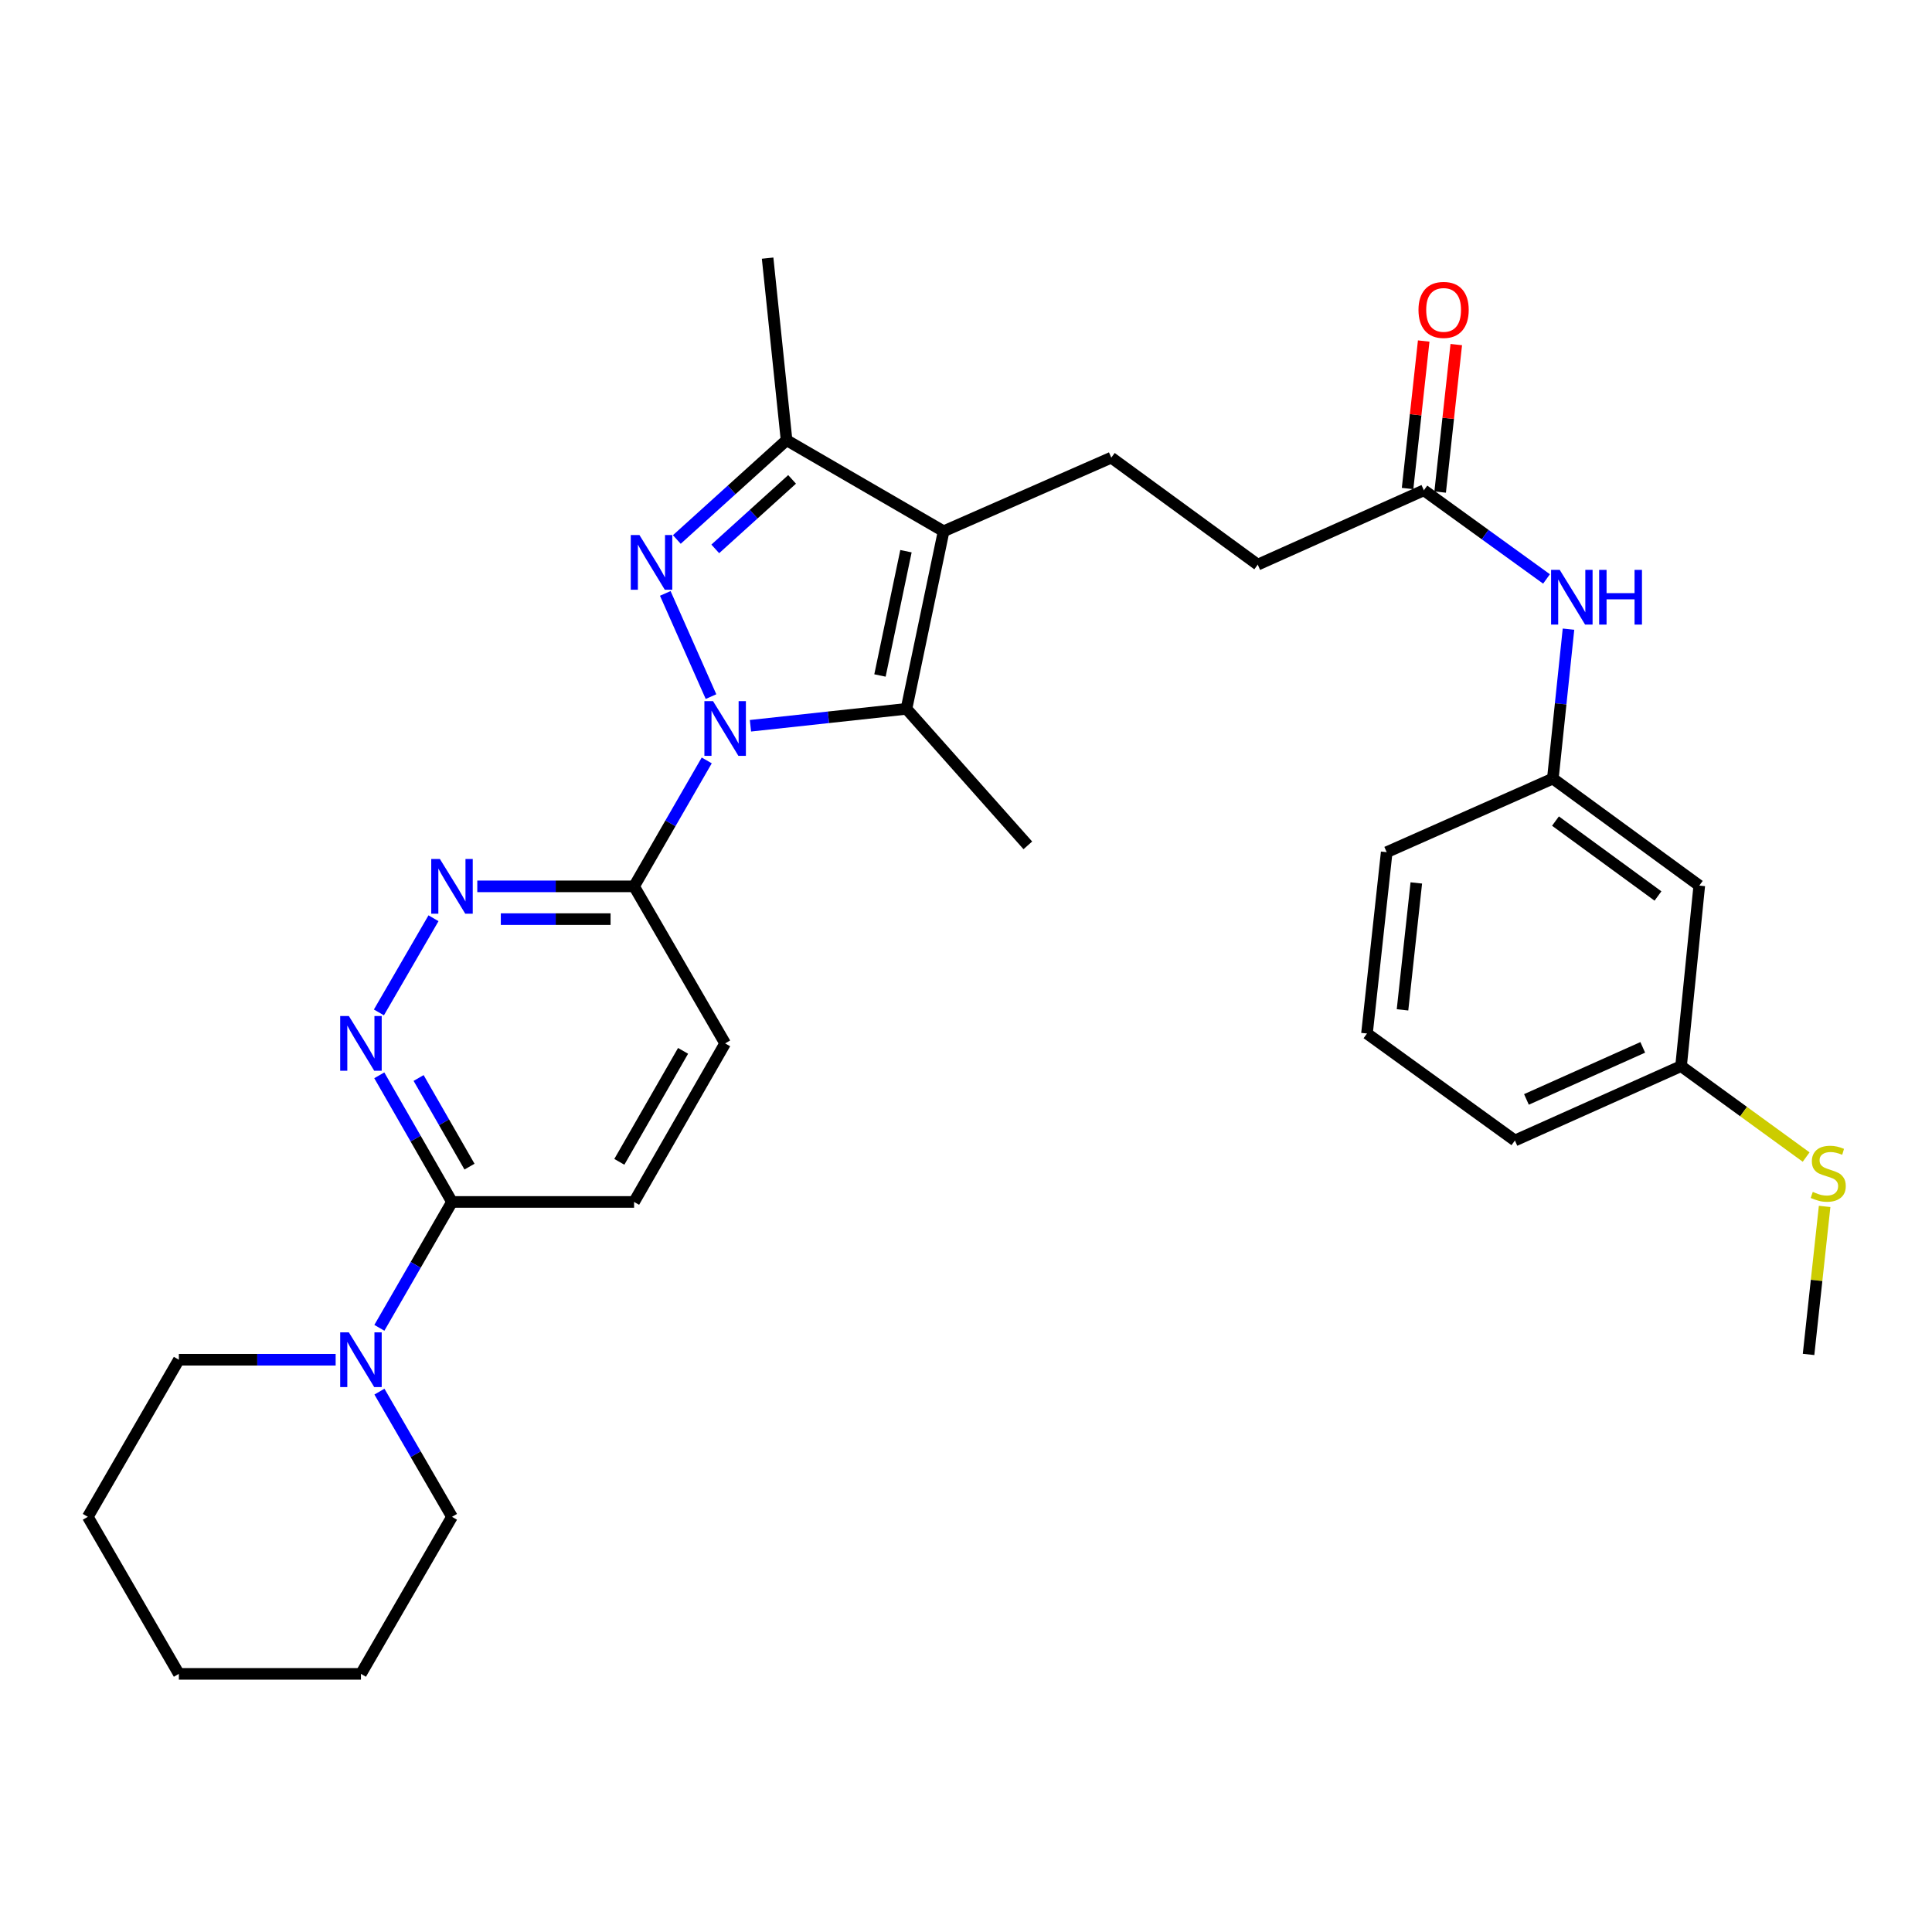 <?xml version='1.0' encoding='iso-8859-1'?>
<svg version='1.1' baseProfile='full'
              xmlns='http://www.w3.org/2000/svg'
                      xmlns:rdkit='http://www.rdkit.org/xml'
                      xmlns:xlink='http://www.w3.org/1999/xlink'
                  xml:space='preserve'
width='1000px' height='1000px' viewBox='0 0 1000 1000'>
<!-- END OF HEADER -->
<rect style='opacity:1.0;fill:#FFFFFF;stroke:none' width='1000' height='1000' x='0' y='0'> </rect>
<path class='bond-0' d='M 368.016,360.564 L 344.345,307.147' style='fill:none;fill-rule:evenodd;stroke:#0000FF;stroke-width:6px;stroke-linecap:butt;stroke-linejoin:miter;stroke-opacity:1' />
<path class='bond-2' d='M 388.433,375.654 L 428.811,371.272' style='fill:none;fill-rule:evenodd;stroke:#0000FF;stroke-width:6px;stroke-linecap:butt;stroke-linejoin:miter;stroke-opacity:1' />
<path class='bond-2' d='M 428.811,371.272 L 469.189,366.89' style='fill:none;fill-rule:evenodd;stroke:#000000;stroke-width:6px;stroke-linecap:butt;stroke-linejoin:miter;stroke-opacity:1' />
<path class='bond-4' d='M 365.804,393.594 L 347.003,426.185' style='fill:none;fill-rule:evenodd;stroke:#0000FF;stroke-width:6px;stroke-linecap:butt;stroke-linejoin:miter;stroke-opacity:1' />
<path class='bond-4' d='M 347.003,426.185 L 328.202,458.777' style='fill:none;fill-rule:evenodd;stroke:#000000;stroke-width:6px;stroke-linecap:butt;stroke-linejoin:miter;stroke-opacity:1' />
<path class='bond-3' d='M 350.325,279.237 L 378.724,253.54' style='fill:none;fill-rule:evenodd;stroke:#0000FF;stroke-width:6px;stroke-linecap:butt;stroke-linejoin:miter;stroke-opacity:1' />
<path class='bond-3' d='M 378.724,253.54 L 407.124,227.844' style='fill:none;fill-rule:evenodd;stroke:#000000;stroke-width:6px;stroke-linecap:butt;stroke-linejoin:miter;stroke-opacity:1' />
<path class='bond-3' d='M 370.224,284.104 L 390.104,266.116' style='fill:none;fill-rule:evenodd;stroke:#0000FF;stroke-width:6px;stroke-linecap:butt;stroke-linejoin:miter;stroke-opacity:1' />
<path class='bond-3' d='M 390.104,266.116 L 409.983,248.129' style='fill:none;fill-rule:evenodd;stroke:#000000;stroke-width:6px;stroke-linecap:butt;stroke-linejoin:miter;stroke-opacity:1' />
<path class='bond-1' d='M 488.411,274.984 L 469.189,366.89' style='fill:none;fill-rule:evenodd;stroke:#000000;stroke-width:6px;stroke-linecap:butt;stroke-linejoin:miter;stroke-opacity:1' />
<path class='bond-1' d='M 468.926,285.298 L 455.471,349.632' style='fill:none;fill-rule:evenodd;stroke:#000000;stroke-width:6px;stroke-linecap:butt;stroke-linejoin:miter;stroke-opacity:1' />
<path class='bond-9' d='M 488.411,274.984 L 575.2,236.88' style='fill:none;fill-rule:evenodd;stroke:#000000;stroke-width:6px;stroke-linecap:butt;stroke-linejoin:miter;stroke-opacity:1' />
<path class='bond-31' d='M 488.411,274.984 L 407.124,227.844' style='fill:none;fill-rule:evenodd;stroke:#000000;stroke-width:6px;stroke-linecap:butt;stroke-linejoin:miter;stroke-opacity:1' />
<path class='bond-19' d='M 469.189,366.89 L 532.008,437.558' style='fill:none;fill-rule:evenodd;stroke:#000000;stroke-width:6px;stroke-linecap:butt;stroke-linejoin:miter;stroke-opacity:1' />
<path class='bond-21' d='M 407.124,227.844 L 397.315,133.61' style='fill:none;fill-rule:evenodd;stroke:#000000;stroke-width:6px;stroke-linecap:butt;stroke-linejoin:miter;stroke-opacity:1' />
<path class='bond-5' d='M 328.202,458.777 L 287.624,458.777' style='fill:none;fill-rule:evenodd;stroke:#000000;stroke-width:6px;stroke-linecap:butt;stroke-linejoin:miter;stroke-opacity:1' />
<path class='bond-5' d='M 287.624,458.777 L 247.046,458.777' style='fill:none;fill-rule:evenodd;stroke:#0000FF;stroke-width:6px;stroke-linecap:butt;stroke-linejoin:miter;stroke-opacity:1' />
<path class='bond-5' d='M 316.028,475.737 L 287.624,475.737' style='fill:none;fill-rule:evenodd;stroke:#000000;stroke-width:6px;stroke-linecap:butt;stroke-linejoin:miter;stroke-opacity:1' />
<path class='bond-5' d='M 287.624,475.737 L 259.219,475.737' style='fill:none;fill-rule:evenodd;stroke:#0000FF;stroke-width:6px;stroke-linecap:butt;stroke-linejoin:miter;stroke-opacity:1' />
<path class='bond-12' d='M 328.202,458.777 L 375.332,540.055' style='fill:none;fill-rule:evenodd;stroke:#000000;stroke-width:6px;stroke-linecap:butt;stroke-linejoin:miter;stroke-opacity:1' />
<path class='bond-6' d='M 224.378,475.286 L 196.123,524.023' style='fill:none;fill-rule:evenodd;stroke:#0000FF;stroke-width:6px;stroke-linecap:butt;stroke-linejoin:miter;stroke-opacity:1' />
<path class='bond-32' d='M 196.317,556.58 L 215.133,589.352' style='fill:none;fill-rule:evenodd;stroke:#0000FF;stroke-width:6px;stroke-linecap:butt;stroke-linejoin:miter;stroke-opacity:1' />
<path class='bond-32' d='M 215.133,589.352 L 233.949,622.124' style='fill:none;fill-rule:evenodd;stroke:#000000;stroke-width:6px;stroke-linecap:butt;stroke-linejoin:miter;stroke-opacity:1' />
<path class='bond-32' d='M 216.67,557.967 L 229.841,580.907' style='fill:none;fill-rule:evenodd;stroke:#0000FF;stroke-width:6px;stroke-linecap:butt;stroke-linejoin:miter;stroke-opacity:1' />
<path class='bond-32' d='M 229.841,580.907 L 243.013,603.847' style='fill:none;fill-rule:evenodd;stroke:#000000;stroke-width:6px;stroke-linecap:butt;stroke-linejoin:miter;stroke-opacity:1' />
<path class='bond-7' d='M 233.949,622.124 L 328.202,622.124' style='fill:none;fill-rule:evenodd;stroke:#000000;stroke-width:6px;stroke-linecap:butt;stroke-linejoin:miter;stroke-opacity:1' />
<path class='bond-8' d='M 233.949,622.124 L 215.154,654.702' style='fill:none;fill-rule:evenodd;stroke:#000000;stroke-width:6px;stroke-linecap:butt;stroke-linejoin:miter;stroke-opacity:1' />
<path class='bond-8' d='M 215.154,654.702 L 196.358,687.28' style='fill:none;fill-rule:evenodd;stroke:#0000FF;stroke-width:6px;stroke-linecap:butt;stroke-linejoin:miter;stroke-opacity:1' />
<path class='bond-22' d='M 196.396,720.306 L 215.173,752.704' style='fill:none;fill-rule:evenodd;stroke:#0000FF;stroke-width:6px;stroke-linecap:butt;stroke-linejoin:miter;stroke-opacity:1' />
<path class='bond-22' d='M 215.173,752.704 L 233.949,785.103' style='fill:none;fill-rule:evenodd;stroke:#000000;stroke-width:6px;stroke-linecap:butt;stroke-linejoin:miter;stroke-opacity:1' />
<path class='bond-23' d='M 173.732,703.797 L 133.154,703.797' style='fill:none;fill-rule:evenodd;stroke:#0000FF;stroke-width:6px;stroke-linecap:butt;stroke-linejoin:miter;stroke-opacity:1' />
<path class='bond-23' d='M 133.154,703.797 L 92.576,703.797' style='fill:none;fill-rule:evenodd;stroke:#000000;stroke-width:6px;stroke-linecap:butt;stroke-linejoin:miter;stroke-opacity:1' />
<path class='bond-17' d='M 575.2,236.88 L 651.003,292.255' style='fill:none;fill-rule:evenodd;stroke:#000000;stroke-width:6px;stroke-linecap:butt;stroke-linejoin:miter;stroke-opacity:1' />
<path class='bond-10' d='M 736.992,253.774 L 651.003,292.255' style='fill:none;fill-rule:evenodd;stroke:#000000;stroke-width:6px;stroke-linecap:butt;stroke-linejoin:miter;stroke-opacity:1' />
<path class='bond-11' d='M 736.992,253.774 L 768.733,276.717' style='fill:none;fill-rule:evenodd;stroke:#000000;stroke-width:6px;stroke-linecap:butt;stroke-linejoin:miter;stroke-opacity:1' />
<path class='bond-11' d='M 768.733,276.717 L 800.475,299.66' style='fill:none;fill-rule:evenodd;stroke:#0000FF;stroke-width:6px;stroke-linecap:butt;stroke-linejoin:miter;stroke-opacity:1' />
<path class='bond-16' d='M 745.422,254.695 L 749.594,216.525' style='fill:none;fill-rule:evenodd;stroke:#000000;stroke-width:6px;stroke-linecap:butt;stroke-linejoin:miter;stroke-opacity:1' />
<path class='bond-16' d='M 749.594,216.525 L 753.766,178.354' style='fill:none;fill-rule:evenodd;stroke:#FF0000;stroke-width:6px;stroke-linecap:butt;stroke-linejoin:miter;stroke-opacity:1' />
<path class='bond-16' d='M 728.562,252.853 L 732.734,214.682' style='fill:none;fill-rule:evenodd;stroke:#000000;stroke-width:6px;stroke-linecap:butt;stroke-linejoin:miter;stroke-opacity:1' />
<path class='bond-16' d='M 732.734,214.682 L 736.906,176.512' style='fill:none;fill-rule:evenodd;stroke:#FF0000;stroke-width:6px;stroke-linecap:butt;stroke-linejoin:miter;stroke-opacity:1' />
<path class='bond-13' d='M 811.848,325.65 L 807.799,364.318' style='fill:none;fill-rule:evenodd;stroke:#0000FF;stroke-width:6px;stroke-linecap:butt;stroke-linejoin:miter;stroke-opacity:1' />
<path class='bond-13' d='M 807.799,364.318 L 803.75,402.987' style='fill:none;fill-rule:evenodd;stroke:#000000;stroke-width:6px;stroke-linecap:butt;stroke-linejoin:miter;stroke-opacity:1' />
<path class='bond-14' d='M 375.332,540.055 L 328.202,622.124' style='fill:none;fill-rule:evenodd;stroke:#000000;stroke-width:6px;stroke-linecap:butt;stroke-linejoin:miter;stroke-opacity:1' />
<path class='bond-14' d='M 353.555,543.919 L 320.564,601.367' style='fill:none;fill-rule:evenodd;stroke:#000000;stroke-width:6px;stroke-linecap:butt;stroke-linejoin:miter;stroke-opacity:1' />
<path class='bond-15' d='M 803.75,402.987 L 879.543,458.381' style='fill:none;fill-rule:evenodd;stroke:#000000;stroke-width:6px;stroke-linecap:butt;stroke-linejoin:miter;stroke-opacity:1' />
<path class='bond-15' d='M 805.111,424.989 L 858.167,463.765' style='fill:none;fill-rule:evenodd;stroke:#000000;stroke-width:6px;stroke-linecap:butt;stroke-linejoin:miter;stroke-opacity:1' />
<path class='bond-25' d='M 803.75,402.987 L 717.752,441.091' style='fill:none;fill-rule:evenodd;stroke:#000000;stroke-width:6px;stroke-linecap:butt;stroke-linejoin:miter;stroke-opacity:1' />
<path class='bond-18' d='M 879.543,458.381 L 870.112,551.823' style='fill:none;fill-rule:evenodd;stroke:#000000;stroke-width:6px;stroke-linecap:butt;stroke-linejoin:miter;stroke-opacity:1' />
<path class='bond-20' d='M 870.112,551.823 L 902.484,575.355' style='fill:none;fill-rule:evenodd;stroke:#000000;stroke-width:6px;stroke-linecap:butt;stroke-linejoin:miter;stroke-opacity:1' />
<path class='bond-20' d='M 902.484,575.355 L 934.857,598.887' style='fill:none;fill-rule:evenodd;stroke:#CCCC00;stroke-width:6px;stroke-linecap:butt;stroke-linejoin:miter;stroke-opacity:1' />
<path class='bond-34' d='M 870.112,551.823 L 784.113,590.314' style='fill:none;fill-rule:evenodd;stroke:#000000;stroke-width:6px;stroke-linecap:butt;stroke-linejoin:miter;stroke-opacity:1' />
<path class='bond-34' d='M 850.283,542.116 L 790.084,569.06' style='fill:none;fill-rule:evenodd;stroke:#000000;stroke-width:6px;stroke-linecap:butt;stroke-linejoin:miter;stroke-opacity:1' />
<path class='bond-27' d='M 944.421,624.439 L 940.263,662.747' style='fill:none;fill-rule:evenodd;stroke:#CCCC00;stroke-width:6px;stroke-linecap:butt;stroke-linejoin:miter;stroke-opacity:1' />
<path class='bond-27' d='M 940.263,662.747 L 936.106,701.055' style='fill:none;fill-rule:evenodd;stroke:#000000;stroke-width:6px;stroke-linecap:butt;stroke-linejoin:miter;stroke-opacity:1' />
<path class='bond-29' d='M 233.949,785.103 L 186.828,866.39' style='fill:none;fill-rule:evenodd;stroke:#000000;stroke-width:6px;stroke-linecap:butt;stroke-linejoin:miter;stroke-opacity:1' />
<path class='bond-28' d='M 92.576,703.797 L 45.455,785.103' style='fill:none;fill-rule:evenodd;stroke:#000000;stroke-width:6px;stroke-linecap:butt;stroke-linejoin:miter;stroke-opacity:1' />
<path class='bond-24' d='M 707.547,534.948 L 717.752,441.091' style='fill:none;fill-rule:evenodd;stroke:#000000;stroke-width:6px;stroke-linecap:butt;stroke-linejoin:miter;stroke-opacity:1' />
<path class='bond-24' d='M 725.939,522.702 L 733.082,457.003' style='fill:none;fill-rule:evenodd;stroke:#000000;stroke-width:6px;stroke-linecap:butt;stroke-linejoin:miter;stroke-opacity:1' />
<path class='bond-26' d='M 707.547,534.948 L 784.113,590.314' style='fill:none;fill-rule:evenodd;stroke:#000000;stroke-width:6px;stroke-linecap:butt;stroke-linejoin:miter;stroke-opacity:1' />
<path class='bond-30' d='M 45.455,785.103 L 92.576,866.39' style='fill:none;fill-rule:evenodd;stroke:#000000;stroke-width:6px;stroke-linecap:butt;stroke-linejoin:miter;stroke-opacity:1' />
<path class='bond-33' d='M 186.828,866.39 L 92.576,866.39' style='fill:none;fill-rule:evenodd;stroke:#000000;stroke-width:6px;stroke-linecap:butt;stroke-linejoin:miter;stroke-opacity:1' />
<path  class='atom-0' d='M 369.072 362.915
L 378.352 377.915
Q 379.272 379.395, 380.752 382.075
Q 382.232 384.755, 382.312 384.915
L 382.312 362.915
L 386.072 362.915
L 386.072 391.235
L 382.192 391.235
L 372.232 374.835
Q 371.072 372.915, 369.832 370.715
Q 368.632 368.515, 368.272 367.835
L 368.272 391.235
L 364.592 391.235
L 364.592 362.915
L 369.072 362.915
' fill='#0000FF'/>
<path  class='atom-1' d='M 330.968 276.927
L 340.248 291.927
Q 341.168 293.407, 342.648 296.087
Q 344.128 298.767, 344.208 298.927
L 344.208 276.927
L 347.968 276.927
L 347.968 305.247
L 344.088 305.247
L 334.128 288.847
Q 332.968 286.927, 331.728 284.727
Q 330.528 282.527, 330.168 281.847
L 330.168 305.247
L 326.488 305.247
L 326.488 276.927
L 330.968 276.927
' fill='#0000FF'/>
<path  class='atom-6' d='M 227.689 444.617
L 236.969 459.617
Q 237.889 461.097, 239.369 463.777
Q 240.849 466.457, 240.929 466.617
L 240.929 444.617
L 244.689 444.617
L 244.689 472.937
L 240.809 472.937
L 230.849 456.537
Q 229.689 454.617, 228.449 452.417
Q 227.249 450.217, 226.889 449.537
L 226.889 472.937
L 223.209 472.937
L 223.209 444.617
L 227.689 444.617
' fill='#0000FF'/>
<path  class='atom-7' d='M 180.568 525.895
L 189.848 540.895
Q 190.768 542.375, 192.248 545.055
Q 193.728 547.735, 193.808 547.895
L 193.808 525.895
L 197.568 525.895
L 197.568 554.215
L 193.688 554.215
L 183.728 537.815
Q 182.568 535.895, 181.328 533.695
Q 180.128 531.495, 179.768 530.815
L 179.768 554.215
L 176.088 554.215
L 176.088 525.895
L 180.568 525.895
' fill='#0000FF'/>
<path  class='atom-9' d='M 180.568 689.637
L 189.848 704.637
Q 190.768 706.117, 192.248 708.797
Q 193.728 711.477, 193.808 711.637
L 193.808 689.637
L 197.568 689.637
L 197.568 717.957
L 193.688 717.957
L 183.728 701.557
Q 182.568 699.637, 181.328 697.437
Q 180.128 695.237, 179.768 694.557
L 179.768 717.957
L 176.088 717.957
L 176.088 689.637
L 180.568 689.637
' fill='#0000FF'/>
<path  class='atom-12' d='M 807.317 294.971
L 816.597 309.971
Q 817.517 311.451, 818.997 314.131
Q 820.477 316.811, 820.557 316.971
L 820.557 294.971
L 824.317 294.971
L 824.317 323.291
L 820.437 323.291
L 810.477 306.891
Q 809.317 304.971, 808.077 302.771
Q 806.877 300.571, 806.517 299.891
L 806.517 323.291
L 802.837 323.291
L 802.837 294.971
L 807.317 294.971
' fill='#0000FF'/>
<path  class='atom-12' d='M 827.717 294.971
L 831.557 294.971
L 831.557 307.011
L 846.037 307.011
L 846.037 294.971
L 849.877 294.971
L 849.877 323.291
L 846.037 323.291
L 846.037 310.211
L 831.557 310.211
L 831.557 323.291
L 827.717 323.291
L 827.717 294.971
' fill='#0000FF'/>
<path  class='atom-17' d='M 734.206 160.403
Q 734.206 153.603, 737.566 149.803
Q 740.926 146.003, 747.206 146.003
Q 753.486 146.003, 756.846 149.803
Q 760.206 153.603, 760.206 160.403
Q 760.206 167.283, 756.806 171.203
Q 753.406 175.083, 747.206 175.083
Q 740.966 175.083, 737.566 171.203
Q 734.206 167.323, 734.206 160.403
M 747.206 171.883
Q 751.526 171.883, 753.846 169.003
Q 756.206 166.083, 756.206 160.403
Q 756.206 154.843, 753.846 152.043
Q 751.526 149.203, 747.206 149.203
Q 742.886 149.203, 740.526 152.003
Q 738.206 154.803, 738.206 160.403
Q 738.206 166.123, 740.526 169.003
Q 742.886 171.883, 747.206 171.883
' fill='#FF0000'/>
<path  class='atom-21' d='M 938.292 616.919
Q 938.612 617.039, 939.932 617.599
Q 941.252 618.159, 942.692 618.519
Q 944.172 618.839, 945.612 618.839
Q 948.292 618.839, 949.852 617.559
Q 951.412 616.239, 951.412 613.959
Q 951.412 612.399, 950.612 611.439
Q 949.852 610.479, 948.652 609.959
Q 947.452 609.439, 945.452 608.839
Q 942.932 608.079, 941.412 607.359
Q 939.932 606.639, 938.852 605.119
Q 937.812 603.599, 937.812 601.039
Q 937.812 597.479, 940.212 595.279
Q 942.652 593.079, 947.452 593.079
Q 950.732 593.079, 954.452 594.639
L 953.532 597.719
Q 950.132 596.319, 947.572 596.319
Q 944.812 596.319, 943.292 597.479
Q 941.772 598.599, 941.812 600.559
Q 941.812 602.079, 942.572 602.999
Q 943.372 603.919, 944.492 604.439
Q 945.652 604.959, 947.572 605.559
Q 950.132 606.359, 951.652 607.159
Q 953.172 607.959, 954.252 609.599
Q 955.372 611.199, 955.372 613.959
Q 955.372 617.879, 952.732 619.999
Q 950.132 622.079, 945.772 622.079
Q 943.252 622.079, 941.332 621.519
Q 939.452 620.999, 937.212 620.079
L 938.292 616.919
' fill='#CCCC00'/>
</svg>
